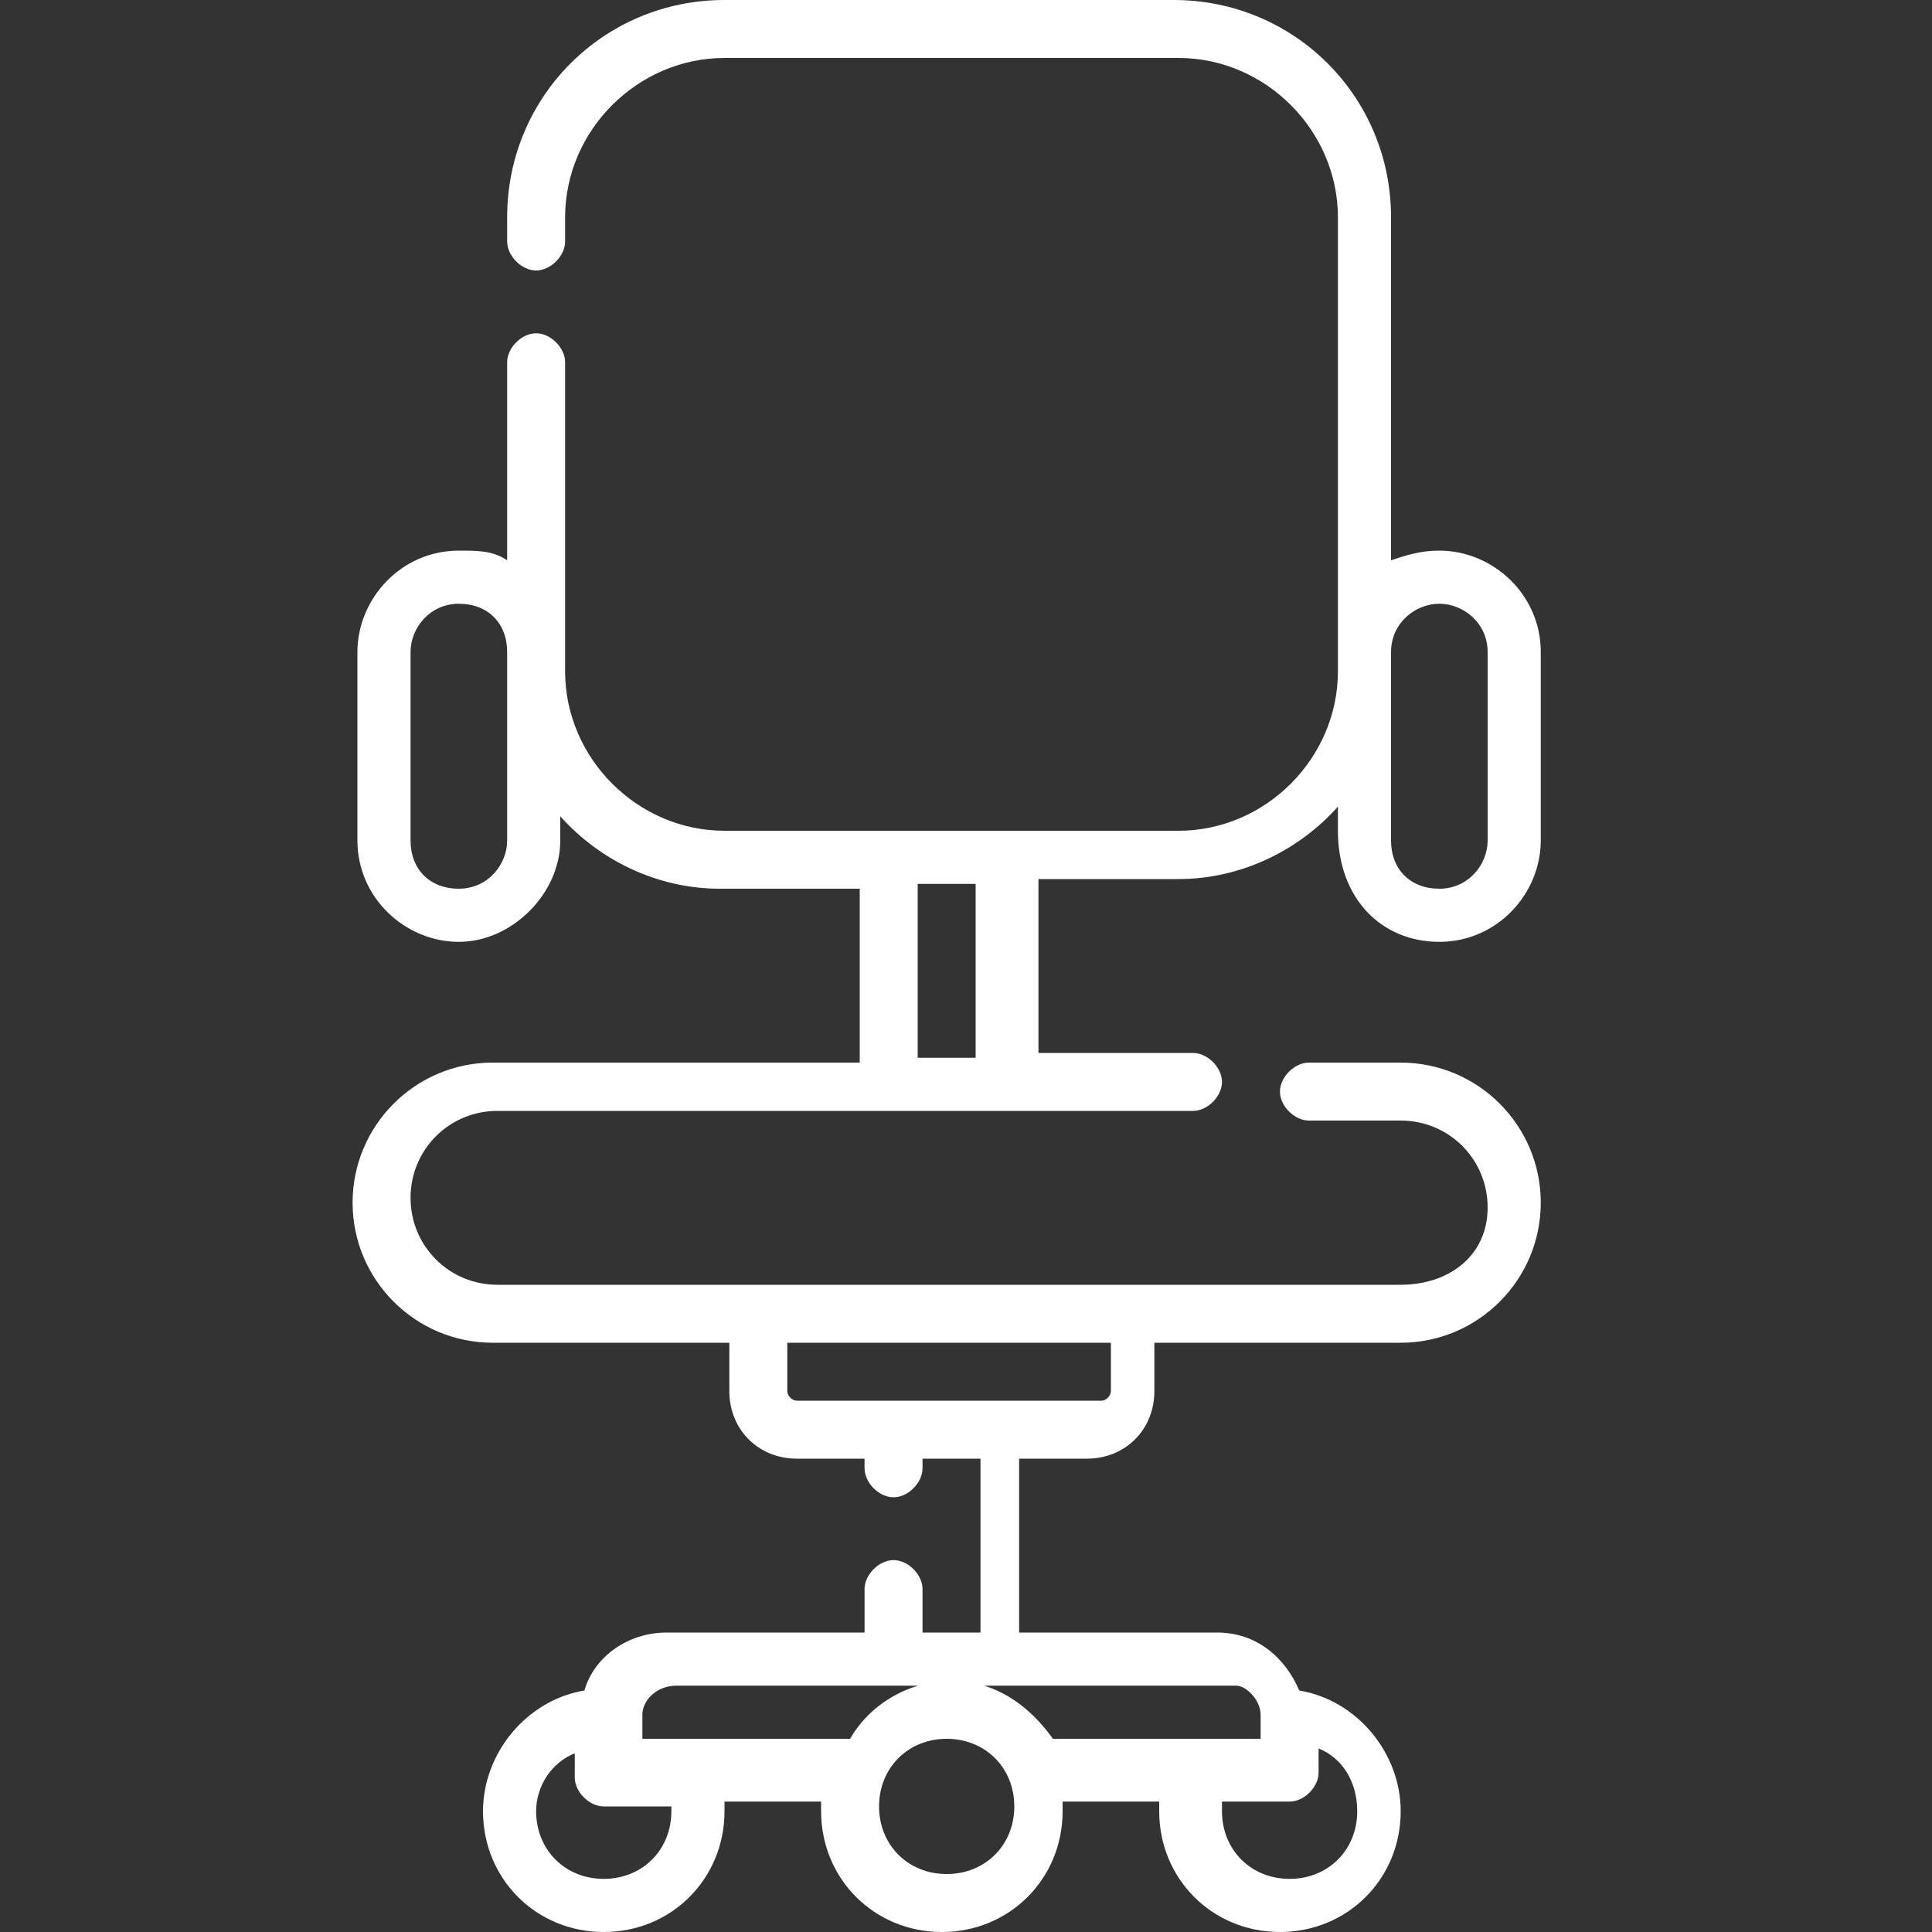 <?xml version="1.0" encoding="utf-8"?>
<!-- Generator: Adobe Illustrator 23.0.2, SVG Export Plug-In . SVG Version: 6.00 Build 0)  -->
<svg version="1.1" id="Ebene_1" xmlns="http://www.w3.org/2000/svg" xmlns:xlink="http://www.w3.org/1999/xlink" x="0px" y="0px"
	 viewBox="0 0 40 40" style="enable-background:new 0 0 40 40;" xml:space="preserve">
<rect x="0" y="0" width="40" height="40" fill="#333333" stroke="none"/>
<style type="text/css">
	.st0{fill:#FFFFFF;}
</style>
<path class="st0" d="M29.8,19.5c1.2,0,2.1-1,2.1-2.1v-3.9c0-1.2-1-2.1-2.1-2.1c-0.4,0-0.7,0.1-1,0.2V4.5c0-2.5-2-4.5-4.5-4.5H15
	c-2.5,0-4.5,2-4.5,4.5V5c0,0.3,0.3,0.6,0.6,0.6s0.6-0.3,0.6-0.6V4.5c0-1.8,1.5-3.3,3.3-3.3h9.4c1.8,0,3.3,1.5,3.3,3.3v9.4
	c0,1.8-1.5,3.3-3.3,3.3H15c-1.8,0-3.3-1.5-3.3-3.3V7.5c0-0.3-0.3-0.6-0.6-0.6s-0.6,0.3-0.6,0.6v4.1c-0.3-0.2-0.6-0.2-1-0.2
	c-1.2,0-2.1,1-2.1,2.1v3.9c0,1.2,1,2.1,2.1,2.1s2.1-1,2.1-2.1v-0.5c0.8,0.9,2,1.5,3.3,1.5h2.9v3.6h-7.6c-1.6,0-2.9,1.3-2.9,2.9
	s1.3,2.9,2.9,2.9h4.9v1c0,0.8,0.6,1.4,1.4,1.4h1.4v0.2c0,0.3,0.3,0.6,0.6,0.6s0.6-0.3,0.6-0.6v-0.2h1.2v3.6h-1.2v-0.9
	c0-0.3-0.3-0.6-0.6-0.6s-0.6,0.3-0.6,0.6v0.9h-4.1c-0.8,0-1.5,0.5-1.7,1.2c-1.2,0.2-2.1,1.3-2.1,2.5c0,1.4,1.1,2.5,2.5,2.5
	s2.5-1.1,2.5-2.5c0-0.1,0-0.1,0-0.2h2c0,0.1,0,0.1,0,0.2c0,1.4,1.1,2.5,2.5,2.5s2.5-1.1,2.5-2.5c0-0.1,0-0.1,0-0.2h2
	c0,0.1,0,0.1,0,0.2c0,1.4,1.1,2.5,2.5,2.5s2.5-1.1,2.5-2.5c0-1.2-0.9-2.3-2.1-2.5c-0.3-0.7-0.9-1.2-1.7-1.2h-4.1v-3.6h1.4
	c0.8,0,1.4-0.6,1.4-1.4v-1H29c1.6,0,2.9-1.3,2.9-2.9s-1.3-2.9-2.9-2.9h-1.9c-0.3,0-0.6,0.3-0.6,0.6s0.3,0.6,0.6,0.6H29
	c1,0,1.8,0.8,1.8,1.8S30,26.6,29,26.6H10.3c-1,0-1.8-0.8-1.8-1.8s0.8-1.8,1.8-1.8h14.4c0.3,0,0.6-0.3,0.6-0.6s-0.3-0.6-0.6-0.6h-3.2
	v-3.6h2.9c1.3,0,2.5-0.6,3.3-1.5v0.5C27.7,18.6,28.6,19.5,29.8,19.5z M10.5,17.4c0,0.5-0.4,1-1,1s-1-0.4-1-1v-3.9c0-0.5,0.4-1,1-1
	s1,0.4,1,1V17.4z M13.9,37.5c0,0.8-0.6,1.4-1.4,1.4s-1.4-0.6-1.4-1.4c0-0.5,0.3-1,0.8-1.2v0.5c0,0.3,0.3,0.6,0.6,0.6h1.4
	C13.9,37.3,13.9,37.4,13.9,37.5z M19.6,38.8c-0.8,0-1.4-0.6-1.4-1.4s0.6-1.4,1.4-1.4s1.4,0.6,1.4,1.4S20.4,38.8,19.6,38.8z
	 M28.1,37.5c0,0.8-0.6,1.4-1.4,1.4s-1.4-0.6-1.4-1.4c0-0.1,0-0.1,0-0.2h1.4c0.3,0,0.6-0.3,0.6-0.6v-0.5
	C27.8,36.4,28.1,36.9,28.1,37.5z M26.1,35.5C26.1,35.6,26.1,35.6,26.1,35.5l0,0.5h-1.2c0,0,0,0,0,0h-3.1c-0.5-0.7-1.2-1.2-2.1-1.2
	c-0.9,0-1.7,0.5-2.1,1.2h-3.1c0,0,0,0,0,0h-1.2v-0.5c0,0,0,0,0,0c0-0.3,0.3-0.6,0.7-0.6h11.6C25.8,34.9,26.1,35.2,26.1,35.5z
	 M23,27.8v1c0,0.1-0.1,0.2-0.2,0.2h-6.3c-0.1,0-0.2-0.1-0.2-0.2v-1H23z M20.2,21.9h-1.2v-3.6h1.2V21.9z M29.8,12.5c0.5,0,1,0.4,1,1
	v3.9c0,0.5-0.4,1-1,1s-1-0.4-1-1v-3.9C28.8,12.9,29.3,12.5,29.8,12.5z"/>
</svg>
